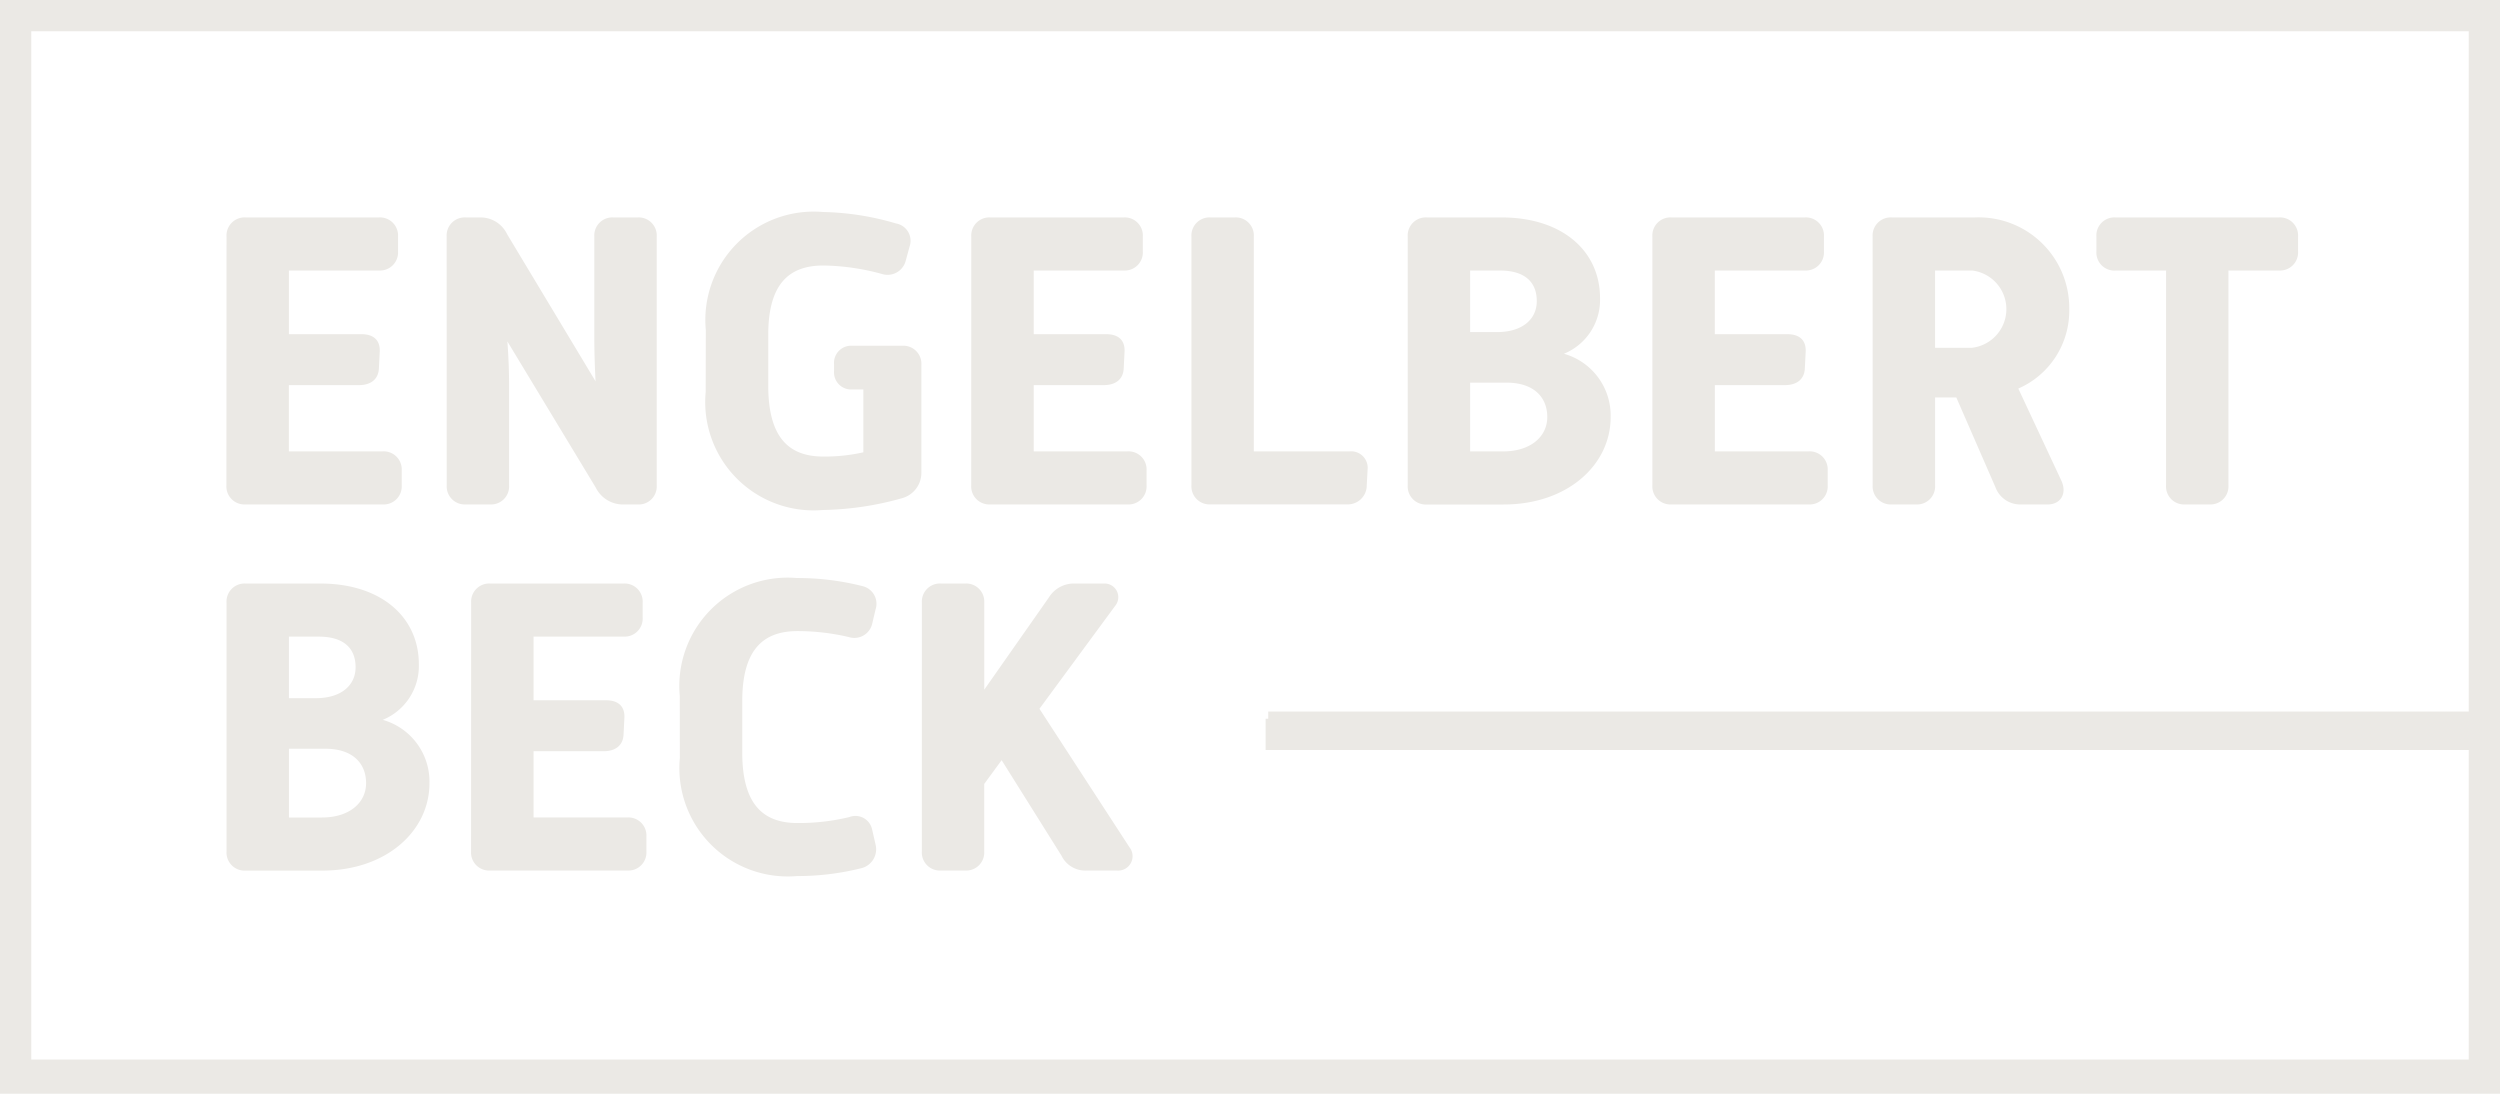 <svg xmlns="http://www.w3.org/2000/svg" width="80" height="35" viewBox="0 0 80 35">
  <g id="Group_9" data-name="Group 9" transform="translate(-65 -57)">
    <g id="Group_7" data-name="Group 7" transform="translate(-958.626 -274.076)">
      <g id="Group_6" data-name="Group 6" transform="translate(1030.875 337.86)">
        <path id="Path_13" data-name="Path 13" d="M1040.511,347.9a.578.578,0,0,1,.611-.612h4.266a.578.578,0,0,1,.611.612v.475a.578.578,0,0,1-.611.611h-2.881v2.038h2.323c.367,0,.6.176.584.557l-.027.53c-.014.367-.272.543-.639.543h-2.242v2.12h3a.578.578,0,0,1,.611.611v.476a.578.578,0,0,1-.611.611h-4.388a.578.578,0,0,1-.611-.611Z" transform="translate(-1040.511 -347.114)" fill="#ebe9e5"/>
        <path id="Path_14" data-name="Path 14" d="M1056.919,347.9a.578.578,0,0,1,.611-.612h.5a.945.945,0,0,1,.828.544l2.826,4.7c-.027-.516-.04-1.005-.04-1.4V347.9a.578.578,0,0,1,.611-.612h.775a.578.578,0,0,1,.611.612v7.962a.577.577,0,0,1-.611.611h-.5a.975.975,0,0,1-.842-.544l-2.826-4.674c.041.53.055,1.033.055,1.44v3.166a.578.578,0,0,1-.611.611h-.774a.578.578,0,0,1-.611-.611Z" transform="translate(-1049.875 -347.114)" fill="#ebe9e5"/>
        <path id="Path_15" data-name="Path 15" d="M1076.236,350.656a3.468,3.468,0,0,1,3.75-3.777,8.79,8.79,0,0,1,2.337.367.562.562,0,0,1,.435.734l-.122.448a.6.6,0,0,1-.761.435,7.432,7.432,0,0,0-1.875-.272c-1.087,0-1.766.571-1.766,2.215v1.63c0,1.685.679,2.269,1.766,2.269a5.652,5.652,0,0,0,1.277-.136v-2.011h-.354a.549.549,0,0,1-.584-.584v-.231a.549.549,0,0,1,.584-.584h1.6a.577.577,0,0,1,.611.611v3.465a.84.84,0,0,1-.611.8,9.854,9.854,0,0,1-2.541.38,3.468,3.468,0,0,1-3.75-3.777Z" transform="translate(-1060.899 -346.879)" fill="#ebe9e5"/>
        <path id="Path_16" data-name="Path 16" d="M1096.022,347.9a.578.578,0,0,1,.611-.612h4.267a.578.578,0,0,1,.611.612v.475a.577.577,0,0,1-.611.611h-2.88v2.038h2.323c.367,0,.6.176.584.557l-.027.53c-.013.367-.272.543-.639.543h-2.241v2.12h3a.578.578,0,0,1,.611.611v.476a.578.578,0,0,1-.611.611h-4.389a.578.578,0,0,1-.611-.611Z" transform="translate(-1072.19 -347.114)" fill="#ebe9e5"/>
        <path id="Path_17" data-name="Path 17" d="M1112.432,347.9a.578.578,0,0,1,.611-.612h.774a.578.578,0,0,1,.611.612v6.875h3.057a.529.529,0,0,1,.584.584l-.027.5a.607.607,0,0,1-.638.611h-4.361a.577.577,0,0,1-.611-.611Z" transform="translate(-1081.555 -347.114)" fill="#ebe9e5"/>
        <path id="Path_18" data-name="Path 18" d="M1128.553,347.9a.578.578,0,0,1,.611-.612h2.391c1.943,0,3.152,1.073,3.152,2.582a1.861,1.861,0,0,1-1.155,1.78,2.055,2.055,0,0,1,1.495,2.024c0,1.549-1.4,2.8-3.424,2.8h-2.459a.578.578,0,0,1-.611-.611Zm2.853,3.057c.829,0,1.277-.421,1.277-.992s-.34-.978-1.182-.978h-.951v1.97Zm.2,3.818c.883,0,1.413-.476,1.413-1.1s-.421-1.1-1.3-1.1h-1.169v2.2Z" transform="translate(-1090.755 -347.114)" fill="#ebe9e5"/>
        <path id="Path_19" data-name="Path 19" d="M1146.788,347.9a.578.578,0,0,1,.612-.612h4.266a.578.578,0,0,1,.612.612v.475a.578.578,0,0,1-.612.611h-2.88v2.038h2.324c.367,0,.6.176.584.557l-.027.53c-.013.367-.271.543-.638.543h-2.242v2.12h3a.577.577,0,0,1,.611.611v.476a.577.577,0,0,1-.611.611H1147.4a.578.578,0,0,1-.612-.611Z" transform="translate(-1101.161 -347.114)" fill="#ebe9e5"/>
        <path id="Path_20" data-name="Path 20" d="M1163.2,347.9a.578.578,0,0,1,.612-.612h2.663a2.9,2.9,0,0,1,3.017,2.935,2.717,2.717,0,0,1-1.63,2.541l1.372,2.935c.2.421-.014.774-.435.774h-.883a.845.845,0,0,1-.788-.557l-1.25-2.867h-.679v2.812a.578.578,0,0,1-.611.611h-.775a.578.578,0,0,1-.612-.611Zm3.18,3.559a1.245,1.245,0,0,0,0-2.473h-1.182v2.473Z" transform="translate(-1110.525 -347.114)" fill="#ebe9e5"/>
        <path id="Path_21" data-name="Path 21" d="M1182.118,348.988H1180.5a.577.577,0,0,1-.611-.611V347.9a.577.577,0,0,1,.611-.612h5.231a.578.578,0,0,1,.611.612v.475a.577.577,0,0,1-.611.611h-1.617v6.875a.578.578,0,0,1-.611.611h-.775a.578.578,0,0,1-.611-.611Z" transform="translate(-1120.053 -347.114)" fill="#ebe9e5"/>
        <path id="Path_22" data-name="Path 22" d="M1040.511,375.184a.578.578,0,0,1,.611-.612h2.391c1.943,0,3.152,1.073,3.152,2.582a1.861,1.861,0,0,1-1.155,1.78,2.055,2.055,0,0,1,1.495,2.024c0,1.549-1.4,2.8-3.424,2.8h-2.459a.578.578,0,0,1-.611-.611Zm2.853,3.057c.829,0,1.277-.421,1.277-.992s-.34-.978-1.182-.978h-.951v1.97Zm.2,3.818c.883,0,1.413-.476,1.413-1.1s-.421-1.1-1.3-1.1h-1.168v2.2Z" transform="translate(-1040.511 -362.683)" fill="#ebe9e5"/>
        <path id="Path_23" data-name="Path 23" d="M1058.745,375.184a.578.578,0,0,1,.611-.612h4.266a.578.578,0,0,1,.611.612v.475a.577.577,0,0,1-.611.611h-2.88v2.038h2.323c.367,0,.6.177.584.557l-.027.53c-.013.367-.271.543-.638.543h-2.242v2.12h3a.577.577,0,0,1,.611.611v.476a.578.578,0,0,1-.611.611h-4.389a.578.578,0,0,1-.611-.611Z" transform="translate(-1050.917 -362.683)" fill="#ebe9e5"/>
        <path id="Path_24" data-name="Path 24" d="M1074.3,377.938a3.468,3.468,0,0,1,3.75-3.777,8.439,8.439,0,0,1,2.093.258.58.58,0,0,1,.422.747l-.109.462a.586.586,0,0,1-.747.422,7.168,7.168,0,0,0-1.644-.191c-1.087,0-1.766.584-1.766,2.242v1.644c0,1.671.679,2.256,1.766,2.256a6.894,6.894,0,0,0,1.658-.19.546.546,0,0,1,.734.407l.109.475a.625.625,0,0,1-.489.761,8.368,8.368,0,0,1-2.025.244,3.468,3.468,0,0,1-3.75-3.777Z" transform="translate(-1059.796 -362.448)" fill="#ebe9e5"/>
        <path id="Path_25" data-name="Path 25" d="M1092.339,375.184a.578.578,0,0,1,.611-.612h.774a.578.578,0,0,1,.611.612v2.785l2.066-2.948a.942.942,0,0,1,.842-.449h.937a.437.437,0,0,1,.34.72l-2.419,3.288,2.88,4.43a.461.461,0,0,1-.394.747h-.992a.845.845,0,0,1-.788-.476l-1.916-3.057-.557.761v2.16a.577.577,0,0,1-.611.611h-.774a.578.578,0,0,1-.611-.611Z" transform="translate(-1070.088 -362.683)" fill="#ebe9e5"/>
      </g>
      <path id="Path_26" data-name="Path 26" d="M1103.373,365.41h-79.747V331.076h79.747Zm-79.318-.429h78.889V331.505h-78.889Z" fill="#ebe9e5"/>
      <rect id="Rectangle_24" data-name="Rectangle 24" width="38.949" height="0.429" transform="translate(1064.21 353.845)" fill="#ebe9e5"/>
    </g>
    <g id="Rectangle_29" data-name="Rectangle 29" transform="translate(65 57)" fill="none" stroke="#ebe9e5" stroke-width="1">
      <rect width="80" height="35" stroke="none"/>
      <rect x="0.5" y="0.5" width="79" height="34" fill="none"/>
    </g>
    <line id="Line_25" data-name="Line 25" x1="39" transform="translate(105.5 80.5)" fill="none" stroke="#ebe9e5" stroke-width="1"/>
  </g>
</svg>
